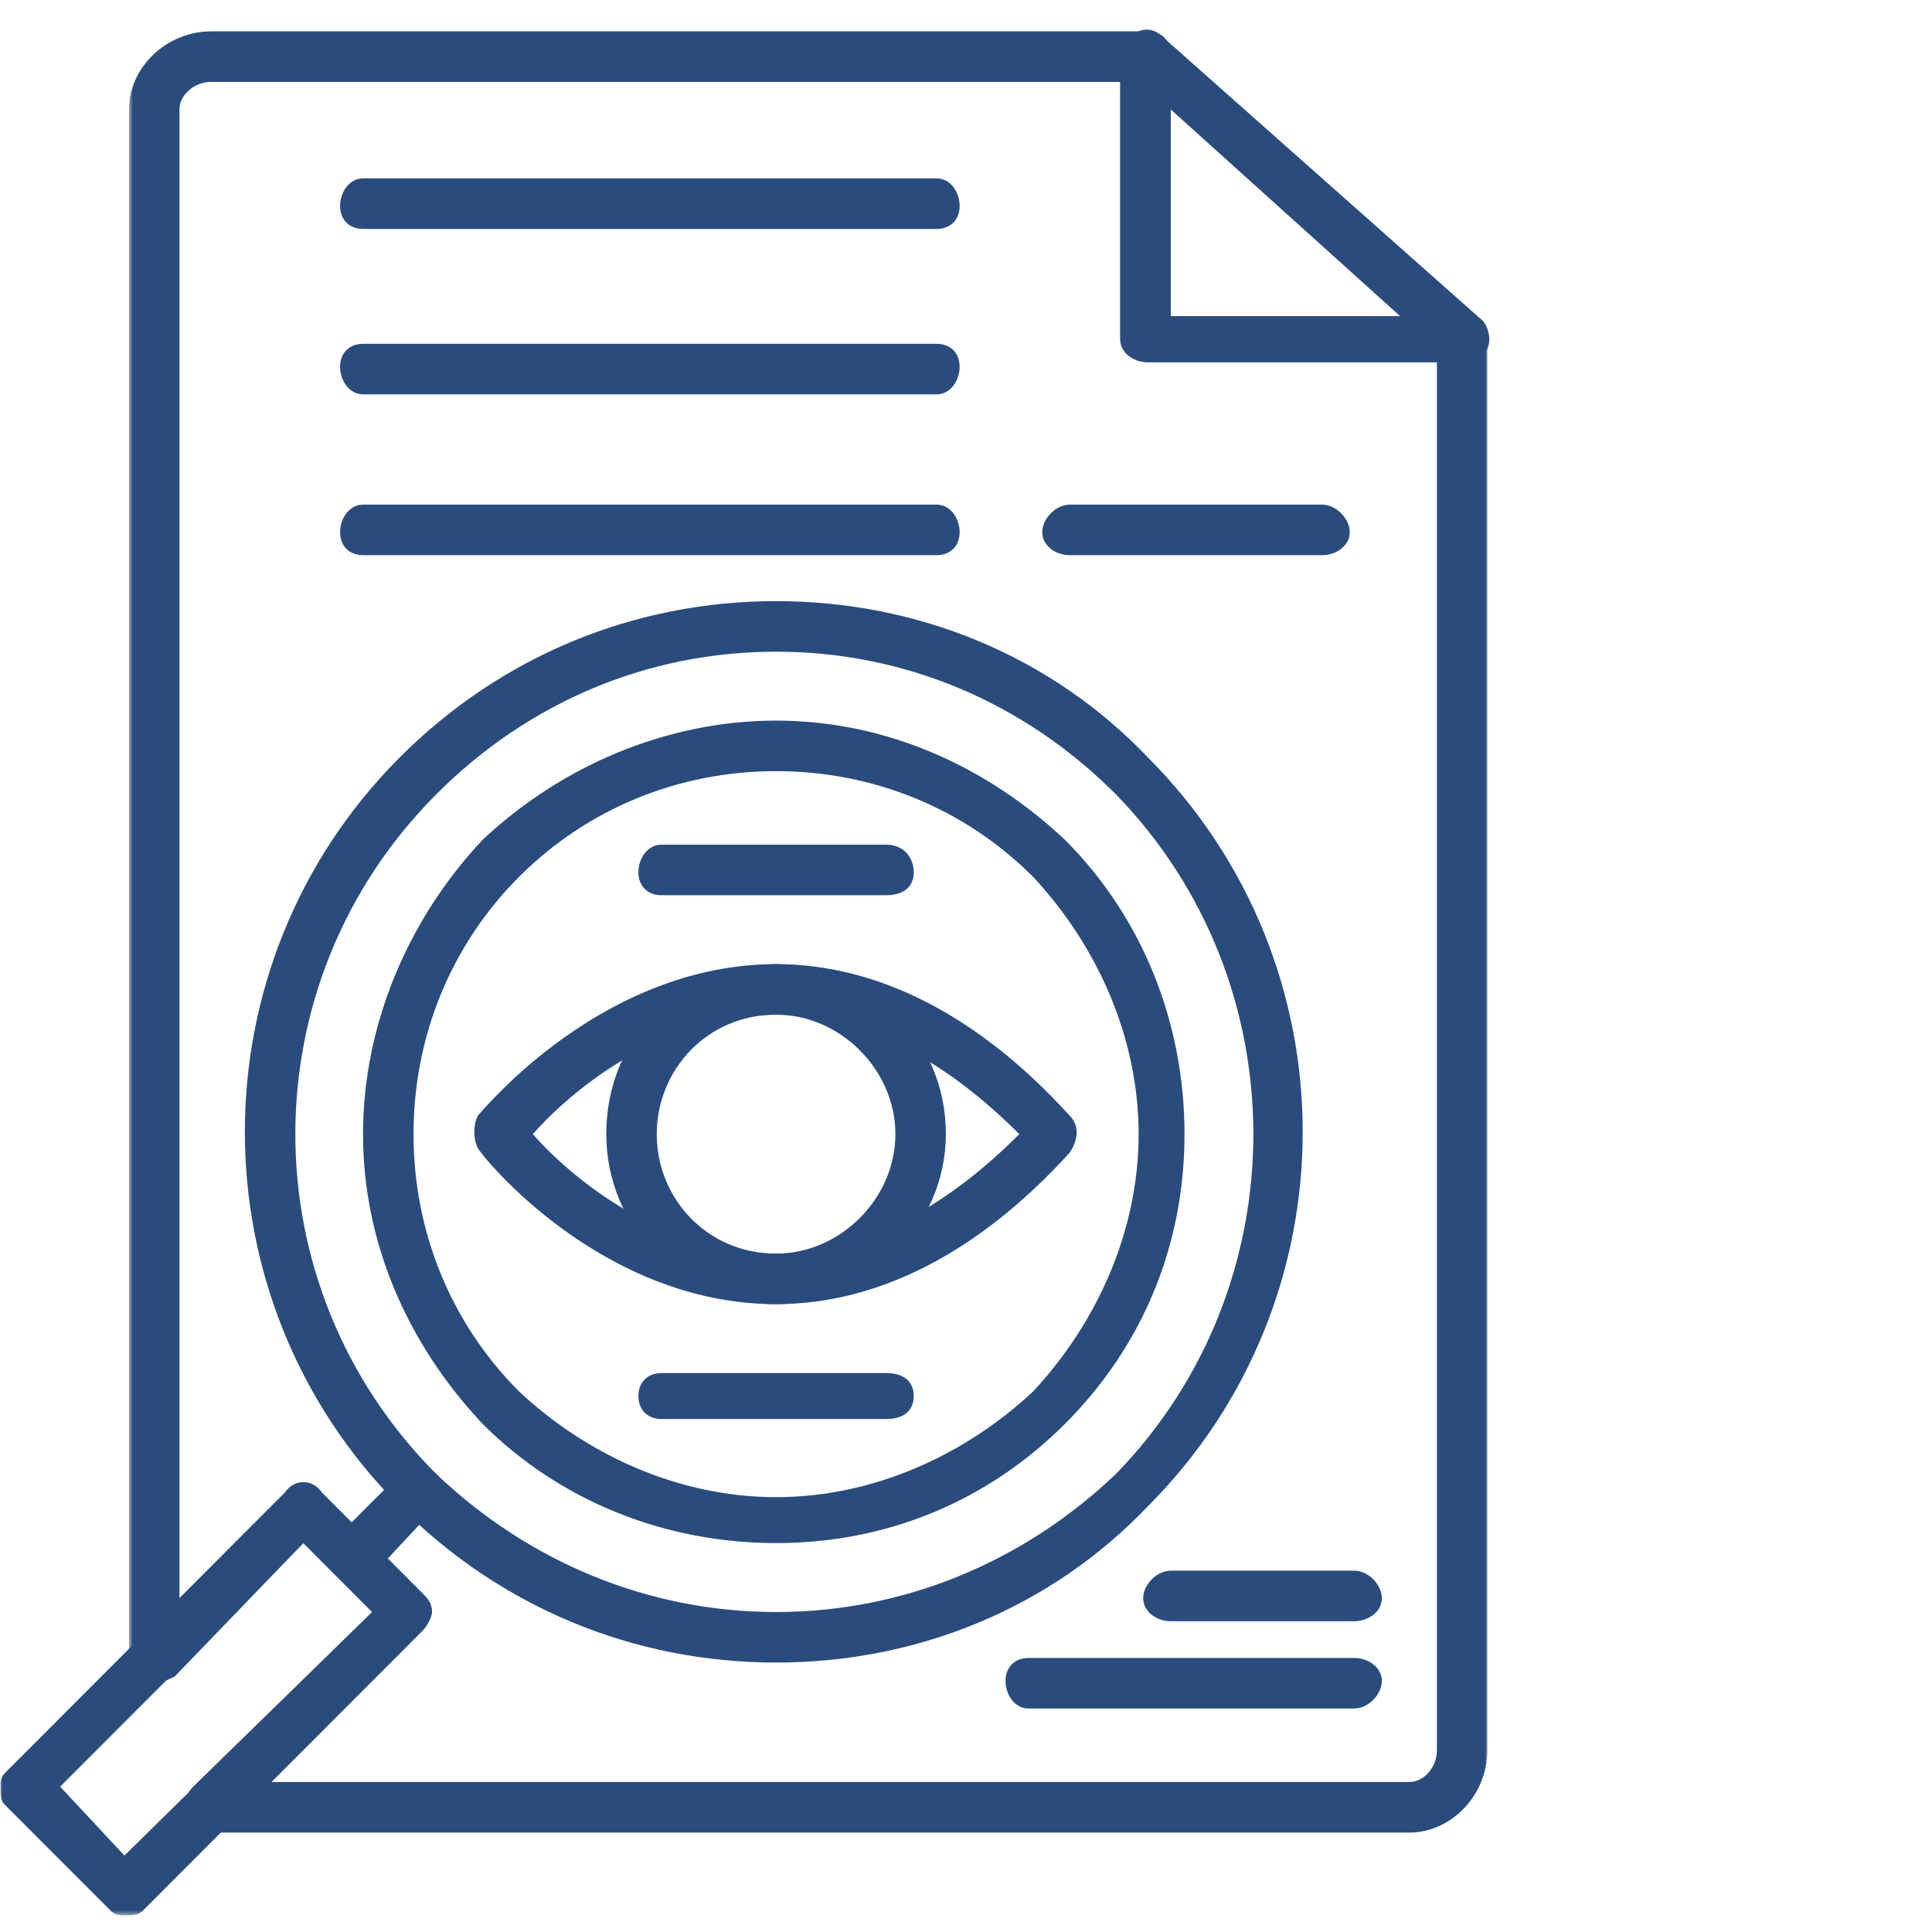 <svg xmlns="http://www.w3.org/2000/svg" width="400" height="400" viewBox="0 0 400 400" fill="none"><g clip-path="url(#clip0_77_930)"><mask id="mask0_77_930" style="mask-type:luminance" maskUnits="userSpaceOnUse" x="26" y="5" width="282" height="375"><path d="M26.666 5.541H308V379.999H26.666V5.541Z" fill="white"></path></mask><g mask="url(#mask0_77_930)"><path fill-rule="evenodd" clip-rule="evenodd" d="M291.797 379.415H43.807C41.906 379.415 40.005 377.509 39.057 375.608C38.104 373.707 38.104 371.806 40.005 369.9L77.062 333.749L62.812 319.478L36.208 347.066C34.307 348.02 32.406 348.973 30.505 348.02C28.604 347.066 26.703 345.165 26.703 343.264V22.66C26.703 14.103 34.307 6.488 43.807 6.488H237.641C240.49 6.488 242.391 8.395 242.391 11.249V65.473H303.198C306.047 65.473 307.948 67.374 307.948 70.228V362.29C307.948 371.806 300.349 379.415 291.797 379.415ZM56.161 368.952H291.797C294.646 368.952 297.5 366.098 297.5 362.29V74.988H237.641C234.786 74.988 231.938 73.082 231.938 70.228V16.957H43.807C40.005 16.957 37.156 19.806 37.156 22.66V330.895L59.01 309.014C60.911 306.16 64.708 306.16 66.609 309.014L87.516 329.947C88.463 330.895 89.417 331.848 89.417 333.749C89.417 334.702 88.463 336.603 87.516 337.556L56.161 368.952Z" fill="#2A4C7D"></path></g><mask id="mask1_77_930" style="mask-type:luminance" maskUnits="userSpaceOnUse" x="230" y="5" width="79" height="71"><path d="M230.667 5.541H309V75.999H230.667V5.541Z" fill="white"></path></mask><g mask="url(#mask1_77_930)"><path fill-rule="evenodd" clip-rule="evenodd" d="M303.198 74.988H237.641C234.786 74.988 231.938 73.082 231.938 70.228V11.249C231.938 9.342 233.839 7.441 235.74 6.488C237.641 5.54 239.536 6.488 240.49 7.441L307 66.426C307.948 67.374 308.901 70.228 307.948 72.134C307 74.035 305.099 74.988 303.198 74.988ZM242.391 65.473H289.896L242.391 22.66V65.473Z" fill="#2A4C7D"></path></g><path fill-rule="evenodd" clip-rule="evenodd" d="M160.677 270.011C124.568 270.011 99.864 239.568 98.916 237.667C97.963 235.766 97.963 232.912 98.916 231.006C99.864 230.058 124.568 199.615 160.677 199.615C181.578 199.615 202.484 210.079 221.484 231.006C223.385 232.912 223.385 235.766 221.484 238.62C202.484 259.548 181.578 270.011 160.677 270.011ZM110.318 234.813C116.969 242.423 135.974 259.548 160.677 259.548C177.781 259.548 194.88 250.985 211.036 234.813C194.88 218.641 177.781 210.079 160.677 210.079C135.974 210.079 116.969 227.204 110.318 234.813Z" fill="#2A4C7D"></path><path fill-rule="evenodd" clip-rule="evenodd" d="M160.677 270.011C140.724 270.011 125.521 253.839 125.521 234.813C125.521 214.834 140.724 199.615 160.677 199.615C179.677 199.615 195.833 214.834 195.833 234.813C195.833 253.839 179.677 270.011 160.677 270.011ZM160.677 210.079C146.422 210.079 135.974 221.495 135.974 234.813C135.974 248.131 146.422 259.548 160.677 259.548C173.979 259.548 185.38 248.131 185.38 234.813C185.38 221.495 173.979 210.079 160.677 210.079Z" fill="#2A4C7D"></path><path fill-rule="evenodd" clip-rule="evenodd" d="M160.677 344.214C131.219 344.214 103.667 332.803 82.766 311.87C40.005 269.063 40.005 199.615 82.766 156.803C103.667 135.876 131.219 124.459 160.677 124.459C190.13 124.459 217.688 135.876 237.641 156.803C280.396 199.615 280.396 269.063 237.641 311.87C217.688 332.803 190.13 344.214 160.677 344.214ZM160.677 134.923C134.073 134.923 109.37 145.386 90.365 164.412C51.406 203.417 51.406 266.209 90.365 305.214C109.37 323.287 134.073 333.751 160.677 333.751C187.281 333.751 211.984 323.287 230.99 305.214C268.995 266.209 268.995 203.417 230.99 164.412C211.984 145.386 187.281 134.923 160.677 134.923Z" fill="#2A4C7D"></path><path fill-rule="evenodd" clip-rule="evenodd" d="M160.677 319.48C137.87 319.48 116.021 310.923 99.865 294.745C84.662 278.574 75.162 257.646 75.162 234.813C75.162 211.98 84.662 190.1 99.865 173.928C116.021 158.704 137.87 149.193 160.677 149.193C183.479 149.193 204.386 158.704 220.537 173.928C236.688 190.1 245.24 211.98 245.24 234.813C245.24 257.646 236.688 278.574 220.537 294.745C204.386 310.923 183.479 319.48 160.677 319.48ZM160.677 159.657C140.724 159.657 121.719 167.266 107.469 181.537C93.214 195.808 85.615 214.834 85.615 234.813C85.615 254.792 93.214 273.818 107.469 288.089C121.719 301.407 140.724 309.969 160.677 309.969C180.63 309.969 199.63 301.407 213.886 288.089C227.188 273.818 235.74 254.792 235.74 234.813C235.74 214.834 227.188 195.808 213.886 181.537C199.63 167.266 180.63 159.657 160.677 159.657Z" fill="#2A4C7D"></path><path fill-rule="evenodd" clip-rule="evenodd" d="M73.26 327.093C71.359 327.093 70.411 327.093 69.463 326.14C67.562 324.239 67.562 320.432 69.463 318.531L82.766 305.213C84.661 303.307 88.463 303.307 90.364 305.213C92.266 307.114 92.266 309.968 90.364 311.869L77.062 326.14C75.161 327.093 74.213 327.093 73.26 327.093Z" fill="#2A4C7D"></path><mask id="mask2_77_930" style="mask-type:luminance" maskUnits="userSpaceOnUse" x="0" y="306" width="91" height="91"><path d="M0 306.666H90.667V396.541H0V306.666Z" fill="white"></path></mask><g mask="url(#mask2_77_930)"><path fill-rule="evenodd" clip-rule="evenodd" d="M25.755 396.542C24.802 396.542 23.854 396.542 22.906 395.589L1.052 373.708C0.099 372.755 0.099 371.807 0.099 369.901C0.099 368.953 0.099 368 1.052 367.047L59.011 309.016C60.912 306.161 64.709 306.161 66.609 309.016L87.516 329.948C88.464 330.896 89.417 331.849 89.417 333.75C89.417 334.703 88.464 336.604 87.516 337.557L29.558 395.589C28.604 396.542 27.656 396.542 25.755 396.542ZM12.453 369.901L25.755 384.172L77.063 333.75L62.813 319.479L12.453 369.901Z" fill="#2A4C7D"></path></g><path fill-rule="evenodd" clip-rule="evenodd" d="M273.745 114.942H221.485C218.636 114.942 215.787 113.041 215.787 110.187C215.787 107.333 218.636 104.479 221.485 104.479H273.745C276.594 104.479 279.443 107.333 279.443 110.187C279.443 113.041 276.594 114.942 273.745 114.942Z" fill="#2A4C7D"></path><path fill-rule="evenodd" clip-rule="evenodd" d="M193.932 114.942H75.162C72.313 114.942 70.412 113.041 70.412 110.187C70.412 107.333 72.313 104.479 75.162 104.479H193.932C196.781 104.479 198.682 107.333 198.682 110.187C198.682 113.041 196.781 114.942 193.932 114.942Z" fill="#2A4C7D"></path><path fill-rule="evenodd" clip-rule="evenodd" d="M193.932 81.645H75.162C72.313 81.645 70.412 78.791 70.412 75.937C70.412 73.083 72.313 71.182 75.162 71.182H193.932C196.781 71.182 198.682 73.083 198.682 75.937C198.682 78.791 196.781 81.645 193.932 81.645Z" fill="#2A4C7D"></path><path fill-rule="evenodd" clip-rule="evenodd" d="M193.932 47.4H75.162C72.313 47.4 70.412 45.494 70.412 42.64C70.412 39.786 72.313 36.932 75.162 36.932H193.932C196.781 36.932 198.682 39.786 198.682 42.64C198.682 45.494 196.781 47.4 193.932 47.4Z" fill="#2A4C7D"></path><path fill-rule="evenodd" clip-rule="evenodd" d="M183.479 185.344H136.922C134.073 185.344 132.172 183.438 132.172 180.589C132.172 177.735 134.073 174.881 136.922 174.881H183.479C187.281 174.881 189.182 177.735 189.182 180.589C189.182 183.438 187.281 185.344 183.479 185.344Z" fill="#2A4C7D"></path><path fill-rule="evenodd" clip-rule="evenodd" d="M183.479 293.797H136.922C134.073 293.797 132.172 291.891 132.172 289.036C132.172 286.182 134.073 284.281 136.922 284.281H183.479C187.281 284.281 189.182 286.182 189.182 289.036C189.182 291.891 187.281 293.797 183.479 293.797Z" fill="#2A4C7D"></path><path fill-rule="evenodd" clip-rule="evenodd" d="M280.396 335.656H242.391C239.536 335.656 236.688 333.75 236.688 330.896C236.688 328.042 239.536 325.188 242.391 325.188H280.396C283.245 325.188 286.094 328.042 286.094 330.896C286.094 333.75 283.245 335.656 280.396 335.656Z" fill="#2A4C7D"></path><path fill-rule="evenodd" clip-rule="evenodd" d="M280.396 353.729H212.932C210.083 353.729 208.182 350.875 208.182 348.021C208.182 345.167 210.083 343.266 212.932 343.266H280.396C283.245 343.266 286.094 345.167 286.094 348.021C286.094 350.875 283.245 353.729 280.396 353.729Z" fill="#2A4C7D"></path></g><defs><clipPath id="clip0_77_930"><rect width="400" height="400" fill="white"></rect></clipPath></defs></svg>